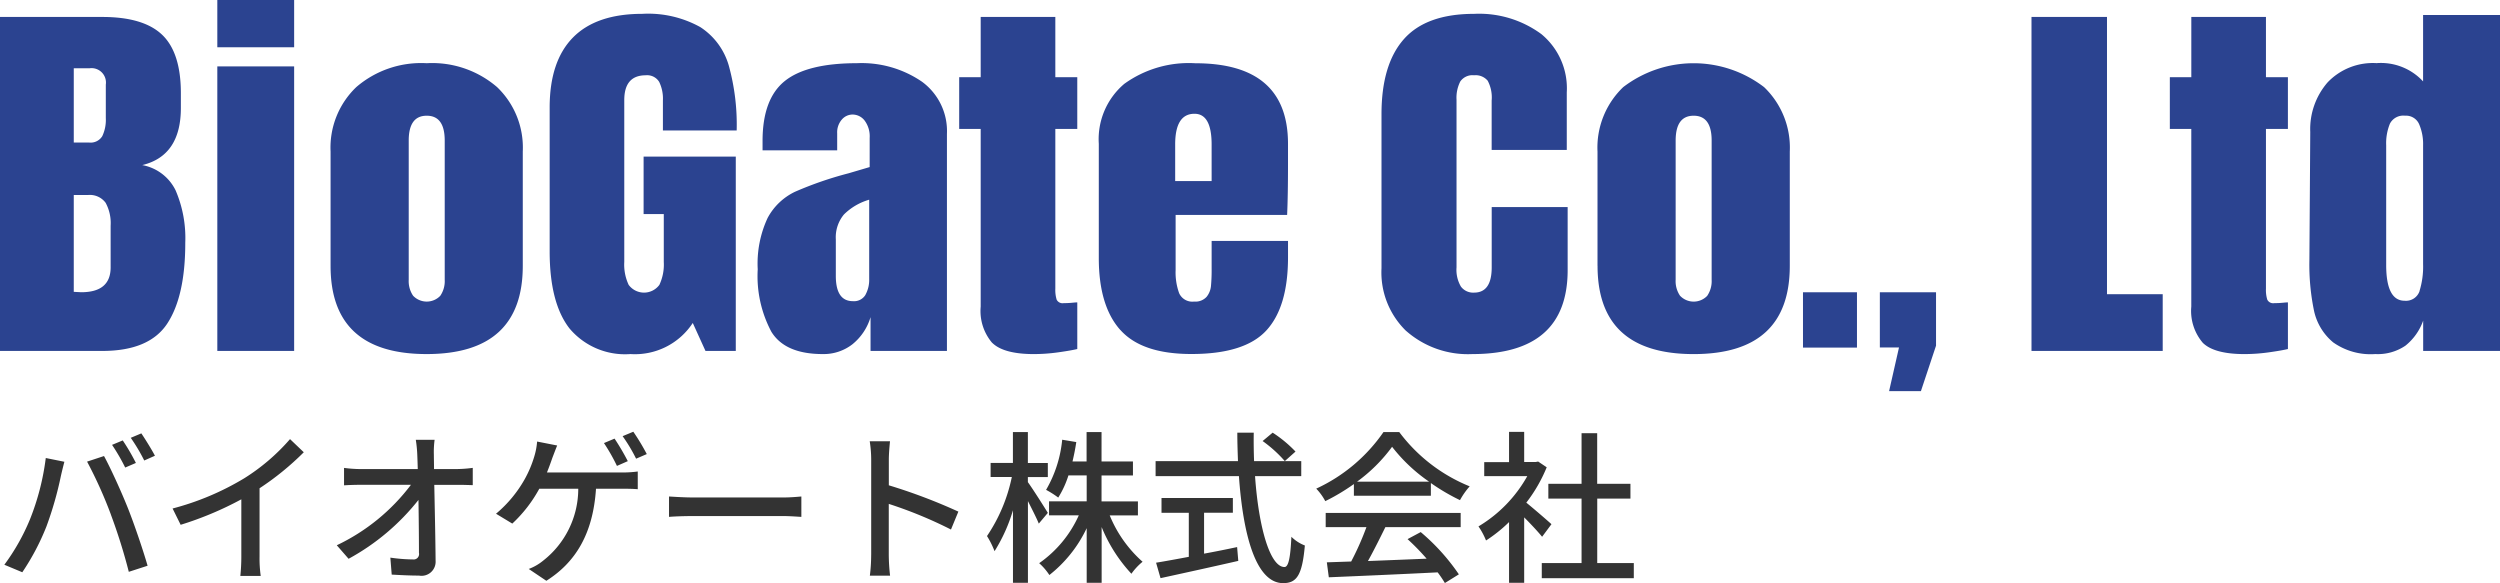 <svg id="logo.svg" xmlns="http://www.w3.org/2000/svg" width="213" height="49.687" viewBox="0 0 213 49.687">
  <defs>
    <style>
      .cls-1 {
        fill: #2b4390;
      }

      .cls-1, .cls-2 {
        fill-rule: evenodd;
      }

      .cls-2 {
        fill: #333;
      }
    </style>
  </defs>
  <path id="シェイプ_6" data-name="シェイプ 6" class="cls-1" d="M40,22.789h8.715q3.515,0,5.105,1.524t1.59,4.969V30.54q0,4.075-3.291,4.87a3.951,3.951,0,0,1,2.843,2.153,10.3,10.3,0,0,1,.823,4.472q0,4.539-1.533,6.874t-5.536,2.335H40V22.789Zm7.593,10.7a1.164,1.164,0,0,0,1.122-.546,3.252,3.252,0,0,0,.3-1.541V28.553a1.227,1.227,0,0,0-1.384-1.392H46.285v6.327h1.309Zm1.833,10.634V40.578A3.621,3.621,0,0,0,49,38.623a1.667,1.667,0,0,0-1.515-.663h-1.2v8.249l0.636,0.033Q49.426,46.243,49.427,44.122Zm9.089-18.75V21.331h6.546v4.042H58.516Zm0,25.872V27h6.546V51.245H58.516Zm9.65-7.255v-9.74a7.13,7.13,0,0,1,2.188-5.483,8.464,8.464,0,0,1,6-2.037,8.464,8.464,0,0,1,6,2.037,7.131,7.131,0,0,1,2.188,5.483v9.74q0,7.52-8.192,7.52T68.166,43.99Zm9.351,2.55a2.213,2.213,0,0,0,.374-1.358V33.323q0-2.12-1.534-2.12t-1.533,2.12V45.183a2.208,2.208,0,0,0,.374,1.358A1.6,1.6,0,0,0,77.517,46.541Zm11.015,2.8q-1.7-2.169-1.7-6.576V30.507q0-3.942,1.983-5.963t5.91-2.021A9.138,9.138,0,0,1,99.66,23.65a5.806,5.806,0,0,1,2.432,3.28,18.923,18.923,0,0,1,.673,5.532H96.48V29.911a3.275,3.275,0,0,0-.318-1.59,1.2,1.2,0,0,0-1.141-.563q-1.833,0-1.833,2.12V43.659a4.059,4.059,0,0,0,.374,1.954,1.625,1.625,0,0,0,2.618,0,4.067,4.067,0,0,0,.374-1.954V39.584H94.835v-4.9h7.854V51.245h-2.581L99.024,48.86a5.887,5.887,0,0,1-5.311,2.65A6.177,6.177,0,0,1,88.532,49.34Zm17.206,0.3a10.071,10.071,0,0,1-1.179-5.35,9.2,9.2,0,0,1,.842-4.373,5.167,5.167,0,0,1,2.338-2.236,30.68,30.68,0,0,1,4.563-1.573l1.795-.53V33.091a2.242,2.242,0,0,0-.43-1.474,1.3,1.3,0,0,0-1.028-.514,1.207,1.207,0,0,0-.917.431,1.655,1.655,0,0,0-.393,1.16v1.458h-6.358v-0.8q0-3.578,1.889-5.1t6.152-1.524a9.092,9.092,0,0,1,5.536,1.574,5.209,5.209,0,0,1,2.132,4.456V51.245h-6.508V48.363a4.679,4.679,0,0,1-1.552,2.319,3.994,3.994,0,0,1-2.525.828Q106.915,51.51,105.738,49.638Zm8-3.18a2.639,2.639,0,0,0,.318-1.342V38.358a5.059,5.059,0,0,0-2.151,1.259,3.037,3.037,0,0,0-.692,2.12v3.114q0,2.154,1.459,2.153A1.134,1.134,0,0,0,113.742,46.458Zm10.791,4.091a4.185,4.185,0,0,1-.973-3.081V32.329h-1.832V27.923h1.832V22.789h6.359v5.135h1.87v4.406h-1.87V45.944a2.848,2.848,0,0,0,.112.928,0.561,0.561,0,0,0,.6.3q0.373,0,.71-0.033c0.225-.022.374-0.033,0.449-0.033v3.975q-0.561.133-1.627,0.282a15,15,0,0,1-2.076.149Q125.506,51.51,124.533,50.549Zm10.922-1.093q-1.833-2.053-1.833-6.128v-9.74a6.18,6.18,0,0,1,2.169-5.1,9.388,9.388,0,0,1,6.06-1.756q7.89,0,7.892,6.857v1.756q0,2.651-.075,4.307h-9.5v4.7a5.215,5.215,0,0,0,.3,1.971,1.229,1.229,0,0,0,1.271.712,1.288,1.288,0,0,0,1.066-.4,1.725,1.725,0,0,0,.374-0.911,14.774,14.774,0,0,0,.057-1.507V41.87h6.508v1.391q0,4.24-1.852,6.244t-6.377,2Q137.287,51.51,135.455,49.456Zm7.78-12.688V33.654q0-2.617-1.459-2.617-1.647,0-1.646,2.617v3.114h3.105Zm16.588,12.787a6.949,6.949,0,0,1-2.114-5.367V31.07q0-4.24,1.908-6.393t5.985-2.153a8.941,8.941,0,0,1,5.723,1.723,5.975,5.975,0,0,1,2.169,4.969v4.9h-6.4V29.911a3.036,3.036,0,0,0-.337-1.689,1.338,1.338,0,0,0-1.159-.464,1.257,1.257,0,0,0-1.178.53,3.06,3.06,0,0,0-.319,1.557V44.122a2.817,2.817,0,0,0,.375,1.64,1.3,1.3,0,0,0,1.122.513q1.5,0,1.5-2.153V38.988h6.471v5.367q0,7.156-8.117,7.156A7.959,7.959,0,0,1,159.823,49.555Zm16.289-5.565v-9.74a7.133,7.133,0,0,1,2.188-5.483,9.864,9.864,0,0,1,12.007,0,7.129,7.129,0,0,1,2.188,5.483v9.74q0,7.52-8.191,7.52T176.112,43.99Zm9.351,2.55a2.212,2.212,0,0,0,.374-1.358V33.323q0-2.12-1.533-2.12t-1.534,2.12V45.183a2.205,2.205,0,0,0,.374,1.358A1.6,1.6,0,0,0,185.463,46.541Zm27.625,4.7V22.789h6.433v23.62h4.747v4.837h-11.18Zm14.588-.7a4.185,4.185,0,0,1-.973-3.081V32.329H224.87V27.923H226.7V22.789h6.359v5.135h1.87v4.406h-1.87V45.944a2.82,2.82,0,0,0,.112.928,0.56,0.56,0,0,0,.6.3c0.249,0,.487-0.011.711-0.033s0.374-.033.449-0.033v3.975q-0.561.133-1.627,0.282a15.006,15.006,0,0,1-2.076.149Q228.649,51.51,227.676,50.549Zm11.09-.05a4.8,4.8,0,0,1-1.609-2.683,19.346,19.346,0,0,1-.392-4.29l0.074-10.932a6.069,6.069,0,0,1,1.478-4.224,5.324,5.324,0,0,1,4.17-1.64,4.89,4.89,0,0,1,3.965,1.557V22.623H253V51.245h-6.546V48.661a4.752,4.752,0,0,1-1.515,2.137,4.188,4.188,0,0,1-2.562.712A5.533,5.533,0,0,1,238.766,50.5Zm7.387-4.373a7,7,0,0,0,.3-2.269V33.72a4.263,4.263,0,0,0-.336-1.789,1.21,1.21,0,0,0-1.2-.729,1.28,1.28,0,0,0-1.291.679,4.4,4.4,0,0,0-.318,1.838v10.2q0,3.048,1.571,3.048A1.218,1.218,0,0,0,246.153,46.127Zm-52.534,4.83V46.243h4.6v4.714h-4.6Zm7.338,3.713,0.842-3.713h-1.631V46.243h4.787v4.552l-1.288,3.874h-2.71Z" transform="translate(-40 -21.344)"/>
  <path id="バイオゲート株式会社" class="cls-2" d="M50.458,58.868l-0.911.378a16.841,16.841,0,0,1,1.121,1.933l0.91-.392A17.556,17.556,0,0,0,50.458,58.868Zm1.583-.6-0.9.378a15.629,15.629,0,0,1,1.149,1.933l0.91-.406C52.937,59.666,52.4,58.8,52.041,58.266Zm-9.5,7.354a17.951,17.951,0,0,1-2.171,3.838L41.9,70.1a20.319,20.319,0,0,0,2.059-3.908,29.86,29.86,0,0,0,1.233-4.314c0.07-.308.2-0.841,0.294-1.191L43.9,60.367A21.14,21.14,0,0,1,42.543,65.62Zm6.906-.434a47.785,47.785,0,0,1,1.527,4.875l1.6-.518c-0.378-1.317-1.121-3.5-1.653-4.847-0.56-1.415-1.485-3.446-2.059-4.5l-1.443.476A37.38,37.38,0,0,1,49.449,65.185Zm5.259-.518,0.686,1.387a28.661,28.661,0,0,0,5.169-2.171v4.875a16.241,16.241,0,0,1-.084,1.653h1.737a10.54,10.54,0,0,1-.1-1.653V62.944a23.632,23.632,0,0,0,3.768-3.068L64.71,58.756a17.3,17.3,0,0,1-3.894,3.334A23.134,23.134,0,0,1,54.709,64.667Zm22.32-5.855h-1.6a10.8,10.8,0,0,1,.126,1.275c0.014,0.336.028,0.756,0.042,1.219H70.712a10.979,10.979,0,0,1-1.4-.1v1.485Q70,62.65,70.74,62.65h4.272A17.08,17.08,0,0,1,68.694,67.8L69.7,68.953a19.4,19.4,0,0,0,5.953-5.015c0.028,1.709.042,3.46,0.042,4.51a0.463,0.463,0,0,1-.518.56,14.258,14.258,0,0,1-1.919-.154L73.373,70.3c0.742,0.042,1.555.084,2.325,0.084a1.2,1.2,0,0,0,1.415-1.261c-0.014-1.807-.07-4.4-0.112-6.471h2.045c0.35,0,.854.014,1.233,0.028V61.207a11.255,11.255,0,0,1-1.3.1h-2c0-.476-0.014-0.883-0.014-1.219A7.775,7.775,0,0,1,77.029,58.812Zm15.331-.1-0.9.378a15.8,15.8,0,0,1,1.107,1.947l0.924-.406A20.309,20.309,0,0,0,92.36,58.714Zm1.6-.588-0.91.378a13.9,13.9,0,0,1,1.149,1.919l0.91-.392A18.6,18.6,0,0,0,93.957,58.126ZM87.471,59.3l-1.709-.336a5.871,5.871,0,0,1-.238,1.261,9.592,9.592,0,0,1-.812,1.933,10.6,10.6,0,0,1-2.451,2.956l1.387,0.84a11.668,11.668,0,0,0,2.3-2.97h3.32a7.777,7.777,0,0,1-3,6.135,4.275,4.275,0,0,1-1.219.7l1.5,1.008c2.465-1.555,3.978-3.978,4.23-7.844h2.185c0.322,0,.9,0,1.373.042V61.515a9.608,9.608,0,0,1-1.373.084H86.6c0.182-.448.336-0.882,0.462-1.247C87.177,60.059,87.331,59.638,87.471,59.3ZM97,63.645v1.737c0.476-.042,1.317-0.07,2.087-0.07h7.62c0.616,0,1.261.056,1.569,0.07V63.645c-0.35.028-.9,0.084-1.569,0.084H99.09C98.333,63.729,97.465,63.673,97,63.645ZM114.224,68.6a14.673,14.673,0,0,1-.112,1.793h1.723a16.421,16.421,0,0,1-.112-1.793V64.275a36.677,36.677,0,0,1,5.3,2.185l0.63-1.527a47.443,47.443,0,0,0-5.925-2.241V60.507c0-.49.056-1.107,0.1-1.569H114.1a10.146,10.146,0,0,1,.126,1.569v8.1Zm15.051-3.558c-0.252-.42-1.317-2.1-1.7-2.619V61.992h1.7v-1.2h-1.7V58.154h-1.275v2.633H124.4v1.2h1.807a14.027,14.027,0,0,1-2.115,5.029,7.382,7.382,0,0,1,.644,1.289,14.022,14.022,0,0,0,1.569-3.488V71h1.275V64.037c0.35,0.7.742,1.457,0.925,1.919Zm7.676,0.21V64.065h-3.1V61.852h2.676V60.661h-2.676V58.154h-1.274v2.507h-1.2c0.126-.532.238-1.078,0.322-1.653l-1.2-.2a10.471,10.471,0,0,1-1.373,4.272,7.681,7.681,0,0,1,1.036.658,8.135,8.135,0,0,0,.869-1.891h1.555v2.213h-3.208v1.191h2.535a9.9,9.9,0,0,1-3.375,4.076,5,5,0,0,1,.868,1.009,11.129,11.129,0,0,0,3.18-3.992V71h1.274V66.25a13.056,13.056,0,0,0,2.536,3.978,5.094,5.094,0,0,1,.952-1.022,10.682,10.682,0,0,1-2.8-3.95h2.409Zm5.638-.224h2.451V63.771h-6.079v1.261h2.325v3.754c-1.065.2-2.031,0.378-2.788,0.5l0.379,1.317c1.793-.392,4.3-0.939,6.625-1.471l-0.1-1.177c-0.938.2-1.891,0.392-2.815,0.56V65.031Zm4.986-6.107a10.944,10.944,0,0,1,1.891,1.709l0.911-.812a10.641,10.641,0,0,0-1.947-1.611Zm3.292,2.984V60.633h-4.02c-0.028-.784-0.042-1.611-0.028-2.423h-1.4c0,0.813.028,1.625,0.056,2.423h-7.018v1.275h7.1c0.35,5.043,1.457,9.119,3.768,9.119,1.163,0,1.625-.686,1.849-3.208a3.3,3.3,0,0,1-1.148-.742c-0.084,1.821-.253,2.577-0.589,2.577-1.218,0-2.2-3.334-2.507-7.746h3.936Zm4.755,0.476a13.612,13.612,0,0,0,2.984-2.97,14.03,14.03,0,0,0,3.151,2.97h-6.135Zm-0.266,1.2h6.555V62.5a17.582,17.582,0,0,0,2.48,1.457,6.342,6.342,0,0,1,.826-1.177,14.083,14.083,0,0,1-6-4.623h-1.345a14.164,14.164,0,0,1-5.729,4.819,4.781,4.781,0,0,1,.771,1.065,17.3,17.3,0,0,0,2.437-1.457v1.009Zm-2.409,2.675h3.473a23.853,23.853,0,0,1-1.3,2.928l-2.073.07,0.168,1.275c2.381-.1,5.939-0.252,9.273-0.42a9.568,9.568,0,0,1,.616.91l1.191-.742a17.839,17.839,0,0,0-3.25-3.6l-1.121.6a20.268,20.268,0,0,1,1.625,1.667c-1.709.07-3.446,0.14-5,.2,0.5-.9,1.022-1.947,1.484-2.886h6.416V65.045h-11.5v1.219Zm19.238-.252c-0.322-.294-1.484-1.3-2.143-1.835a12.914,12.914,0,0,0,1.737-3.012l-0.728-.49-0.224.042H169.86V58.14h-1.289v2.577h-2.115v1.191h3.67a11.538,11.538,0,0,1-4.16,4.286,6.154,6.154,0,0,1,.644,1.2,12.293,12.293,0,0,0,1.961-1.569V71h1.289V65.424c0.574,0.574,1.2,1.247,1.527,1.653Zm3.9,3.306V63.827h2.829V62.566H176.08V58.252h-1.331v4.314h-2.83v1.261h2.83v5.491h-3.39v1.289H179.2V69.318H176.08Z" transform="translate(-40 -21.344)"/>
</svg>
